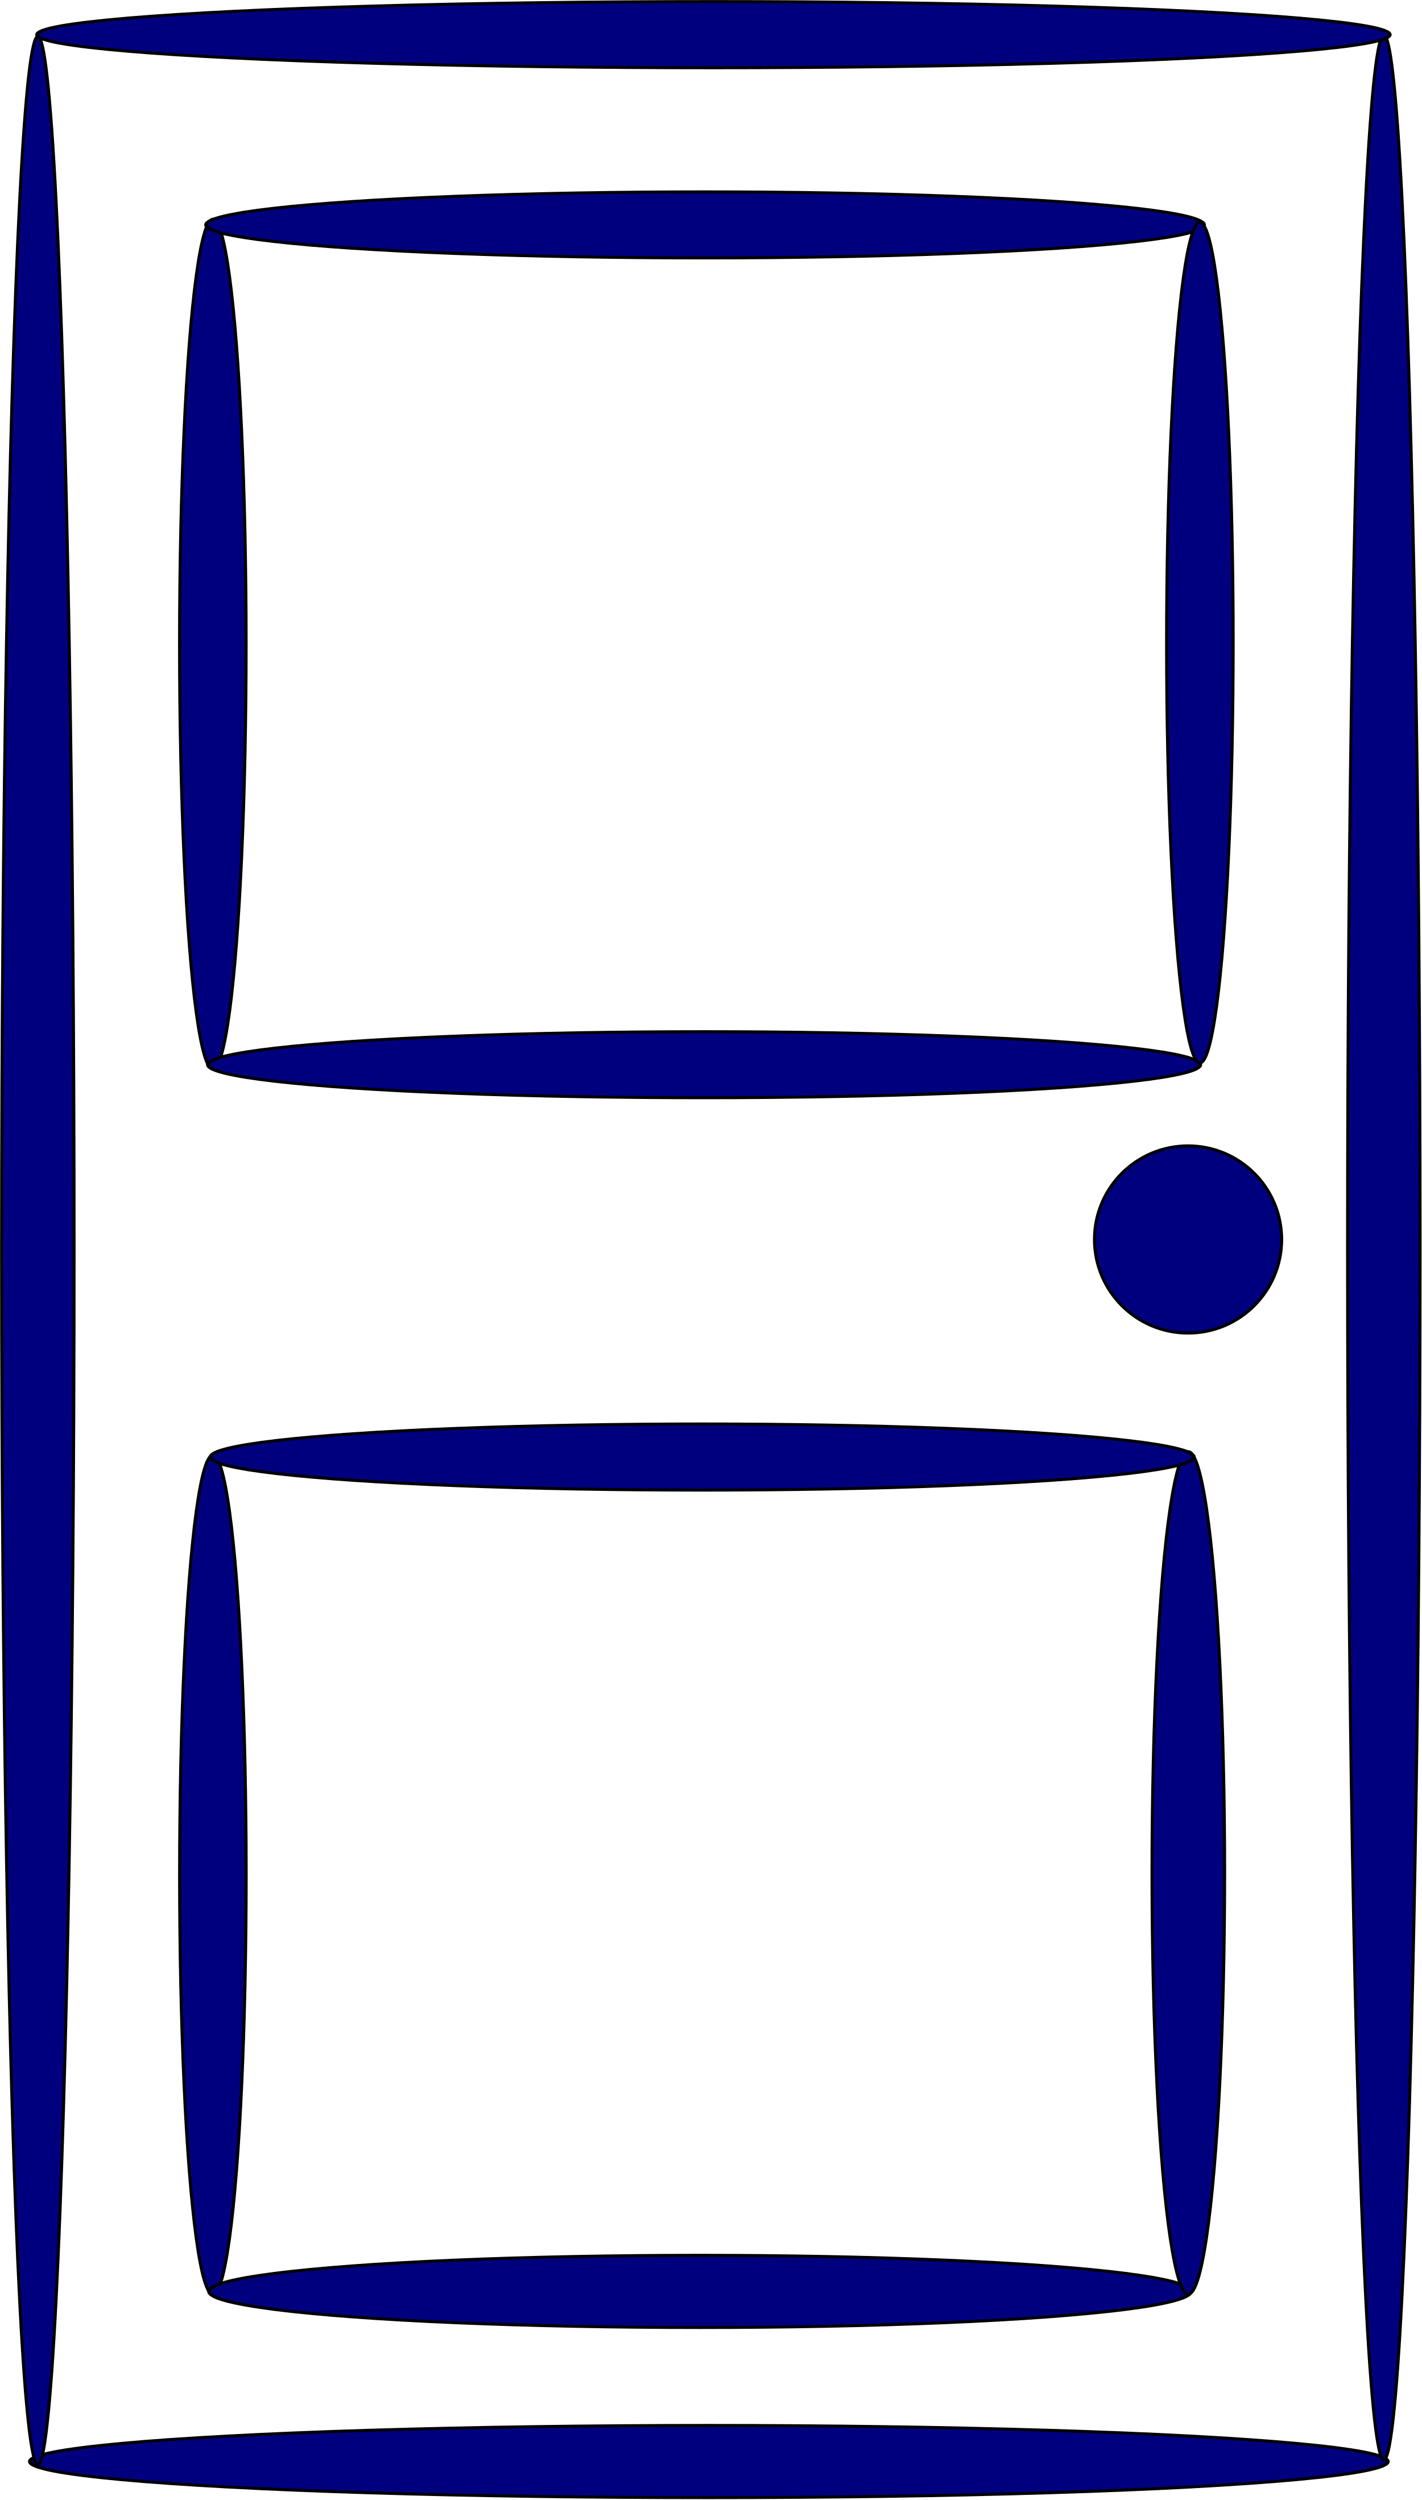 <?xml version="1.0"?><svg width="546.334" height="960.435" xmlns="http://www.w3.org/2000/svg">
 <title>door red</title>

 <g>
  <title>Layer 1</title>
  <g id="layer1">
   <g id="g3640" transform="matrix(1.16 0 0 1.16 116.579 -74.802)">
    <ellipse fill="#00007f" stroke="#000000" cx="164.51" cy="879.921" rx="189" ry="12" id="ellipse6" transform="matrix(1.19 0 0 0.996 -61.488 3.321)"/>
    <ellipse fill="#00007f" stroke="#000000" cx="358.082" cy="475.571" rx="12" ry="411" id="ellipse8" transform="matrix(1 0 0 0.977 -0.252 12.983)"/>
    <ellipse fill="#00007f" stroke="#000000" cx="162.272" cy="75.921" rx="191" ry="11" id="ellipse10" transform="matrix(1.173 0 0 0.996 -54.545 0.346)"/>
    <ellipse fill="#00007f" stroke="#000000" cx="-87.914" cy="477.55" rx="12" ry="412" id="ellipse12" transform="matrix(1 0 0 0.976 -0.047 12.57)"/>
    <ellipse fill="#00007f" stroke="#000000" cx="-29.543" cy="681.781" rx="11" ry="156" id="ellipse14" transform="matrix(1.002 0 0 0.891 -0.387 77.942)"/>
    <ellipse fill="#00007f" stroke="#000000" cx="165.813" cy="822.907" rx="132" ry="12" id="ellipse16" transform="matrix(1.232 0 0 0.996 -72.926 3.763)"/>
    <ellipse fill="#00007f" stroke="#000000" cx="293.312" cy="686.378" rx="12" ry="152" id="ellipse18" transform="matrix(1.002 0 0 0.918 -0.818 54.677)"/>
    <ellipse fill="#00007f" stroke="#000000" cx="169.216" cy="546.895" rx="131" ry="11" id="ellipse20" transform="matrix(1.243 0 0 0.995 -78.273 2.883)"/>
    <ellipse fill="#00007f" stroke="#000000" cx="-29.645" cy="277.303" rx="11" ry="154" id="ellipse22" transform="matrix(1.002 0 0 0.914 -0.301 24.366)"/>
    <ellipse fill="#00007f" stroke="#000000" cx="174.106" cy="416.874" rx="126" ry="11" id="ellipse24" transform="matrix(1.304 0 0 0.994 -94.324 2.734)"/>
    <ellipse fill="#00007f" stroke="#000000" cx="170.561" cy="138.882" rx="129" ry="11" id="ellipse28" transform="matrix(1.281 0 0 0.994 -85.472 0.917)"/>
    <circle fill="#00007f" stroke="#000000" cx="292.996" cy="474.988" r="8" id="circle30"/>
    <circle fill="#00007f" stroke="#000000" cx="292.996" cy="474.988" r="31" id="circle32"/>
    <ellipse fill="#00007f" stroke="#000000" cx="-29.6" cy="277.079" rx="11" ry="154" id="ellipse22-1" transform="matrix(1.002 0 0 0.904 326.57 26.862)"/>
   </g>
  </g>
 </g>
</svg>